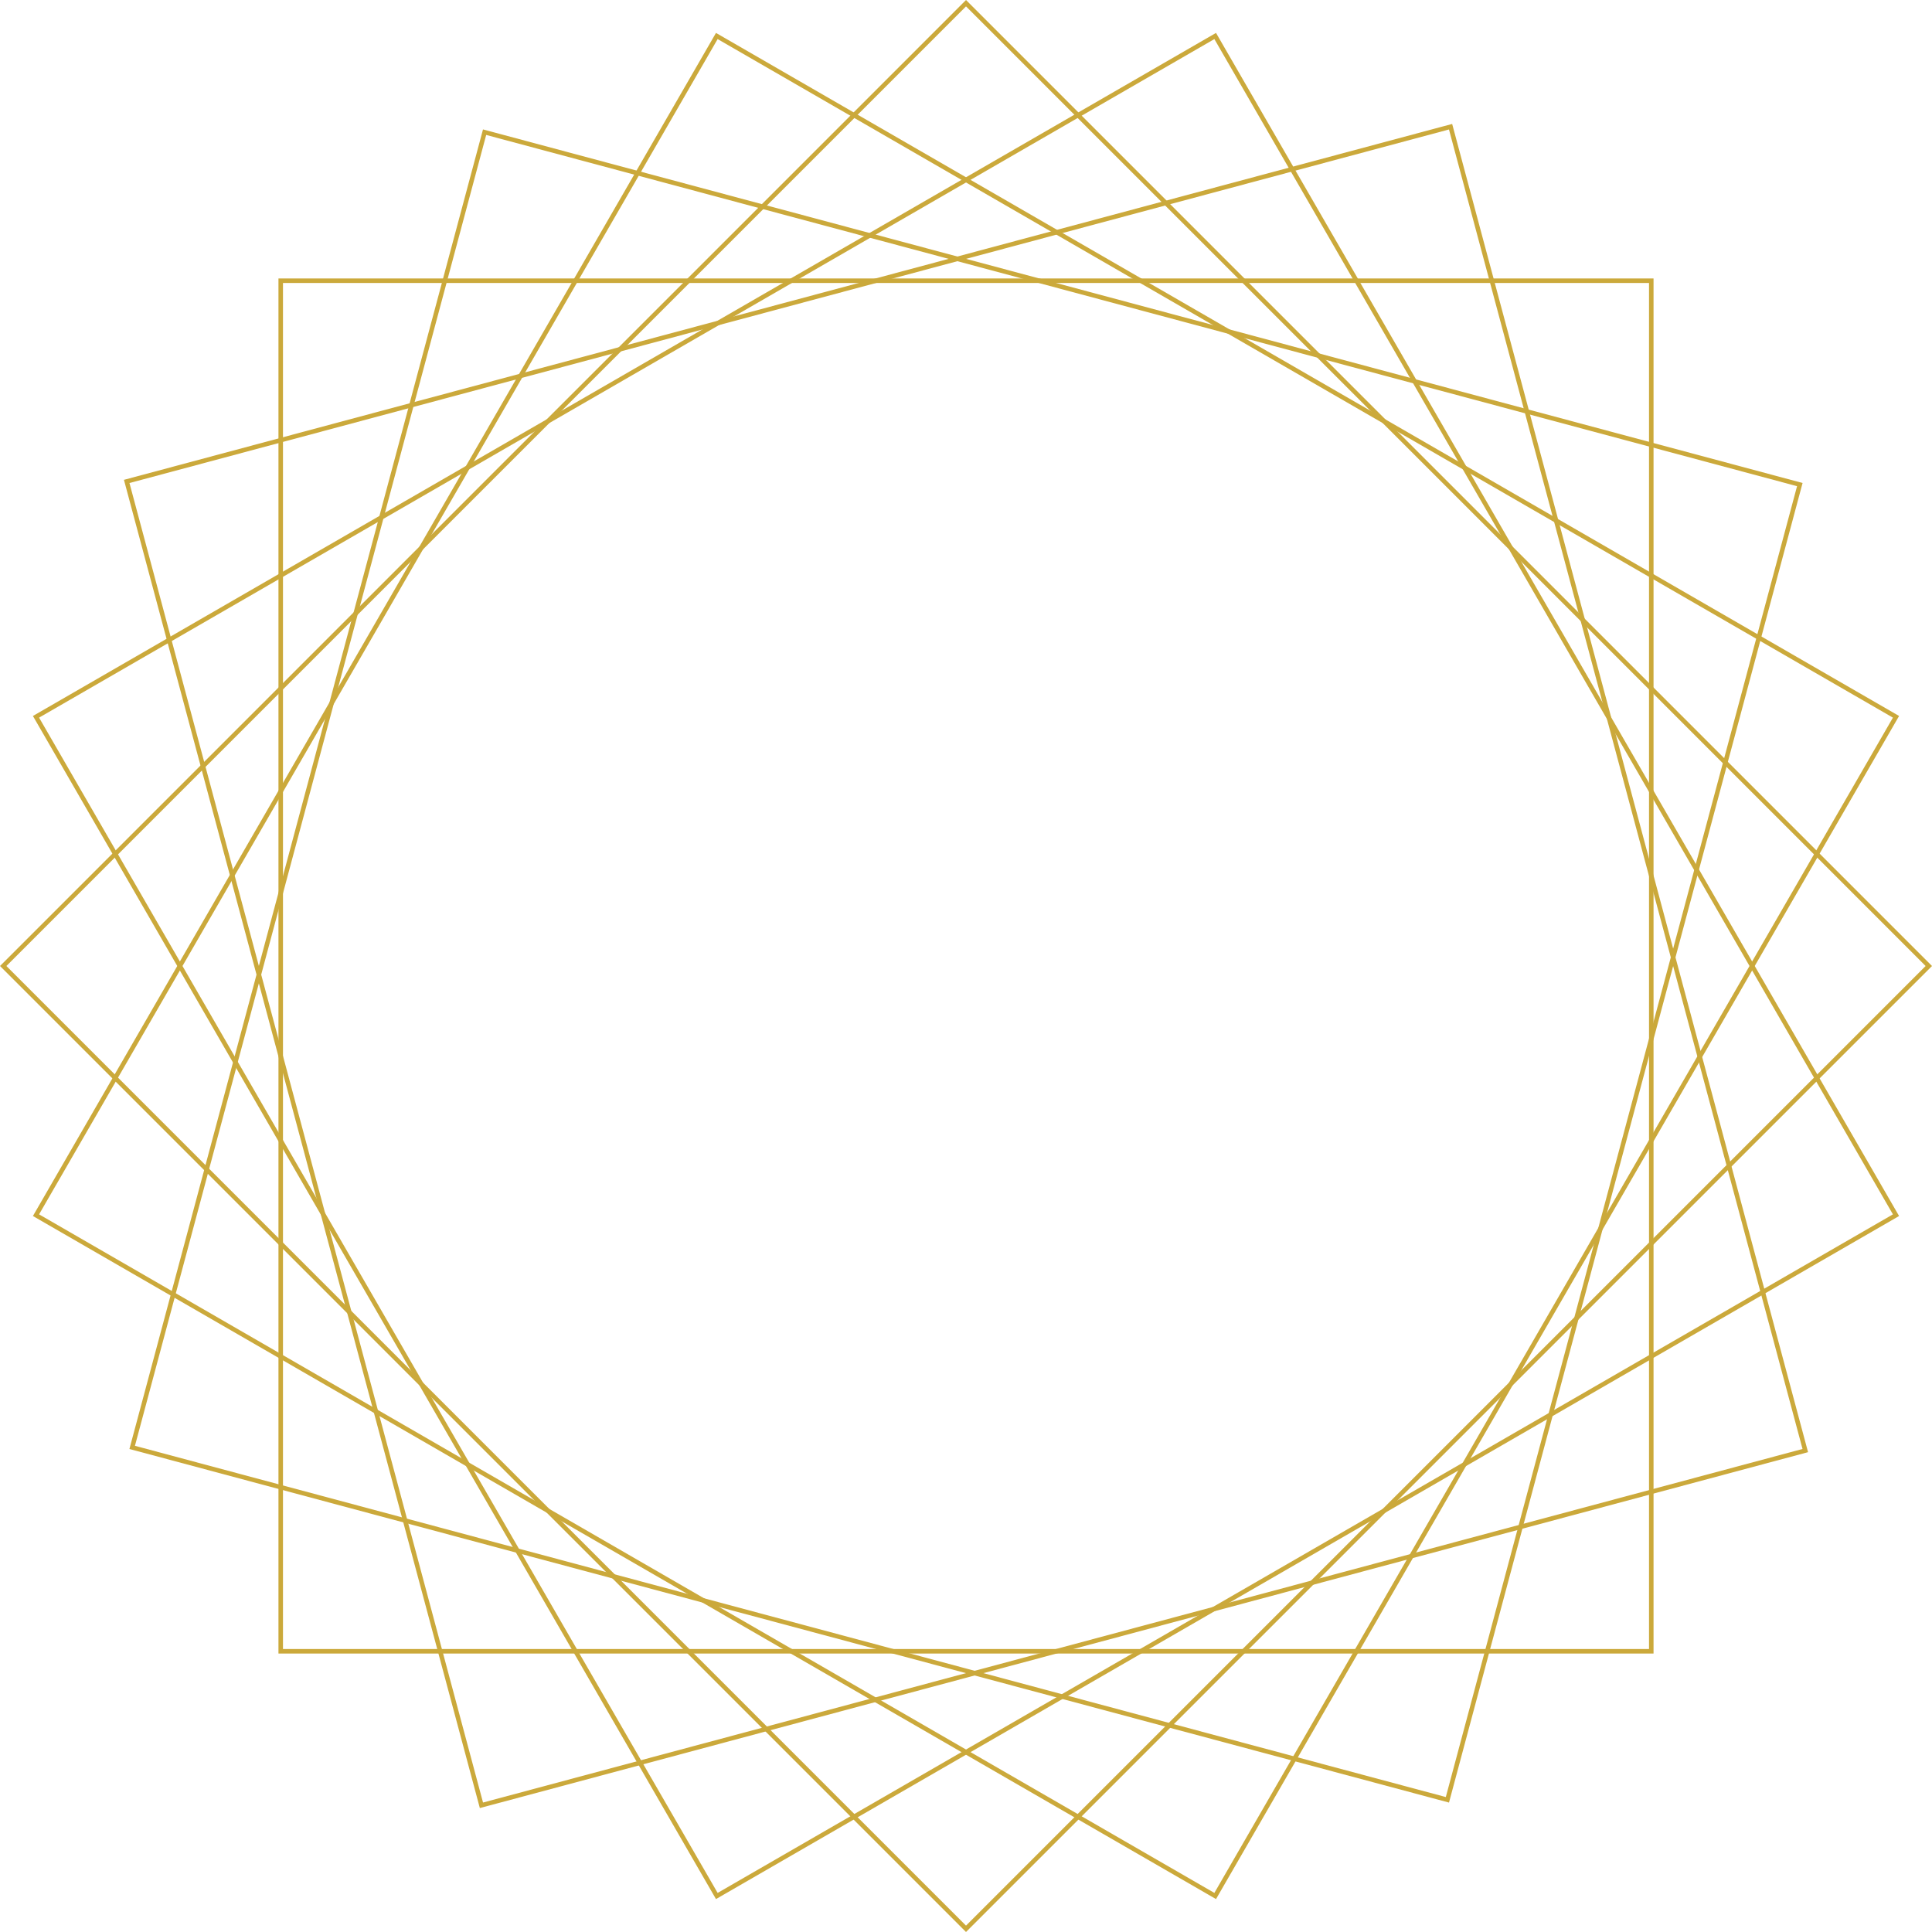 <svg width="856" height="856" viewBox="0 0 856 856" fill="none" xmlns="http://www.w3.org/2000/svg">
<rect x="124.377" y="124.377" width="607.246" height="607.246" stroke="#CBA93B" stroke-width="2"/>
<rect x="538.409" y="15.949" width="603.283" height="603.283" transform="rotate(60 538.409 15.949)" stroke="#CBA93B" stroke-width="2"/>
<rect x="840.05" y="317.589" width="603.283" height="603.283" transform="rotate(120 840.05 317.589)" stroke="#CBA93B" stroke-width="2"/>
<rect x="642.694" y="56.14" width="607.246" height="607.246" transform="rotate(75 642.694 56.14)" stroke="#CBA93B" stroke-width="2"/>
<rect x="854.586" y="428" width="603.283" height="603.283" transform="rotate(135 854.586 428)" stroke="#CBA93B" stroke-width="2"/>
<rect x="641.293" y="797.432" width="603.283" height="603.283" transform="rotate(-165 641.293 797.432)" stroke="#CBA93B" stroke-width="2"/>
</svg>
